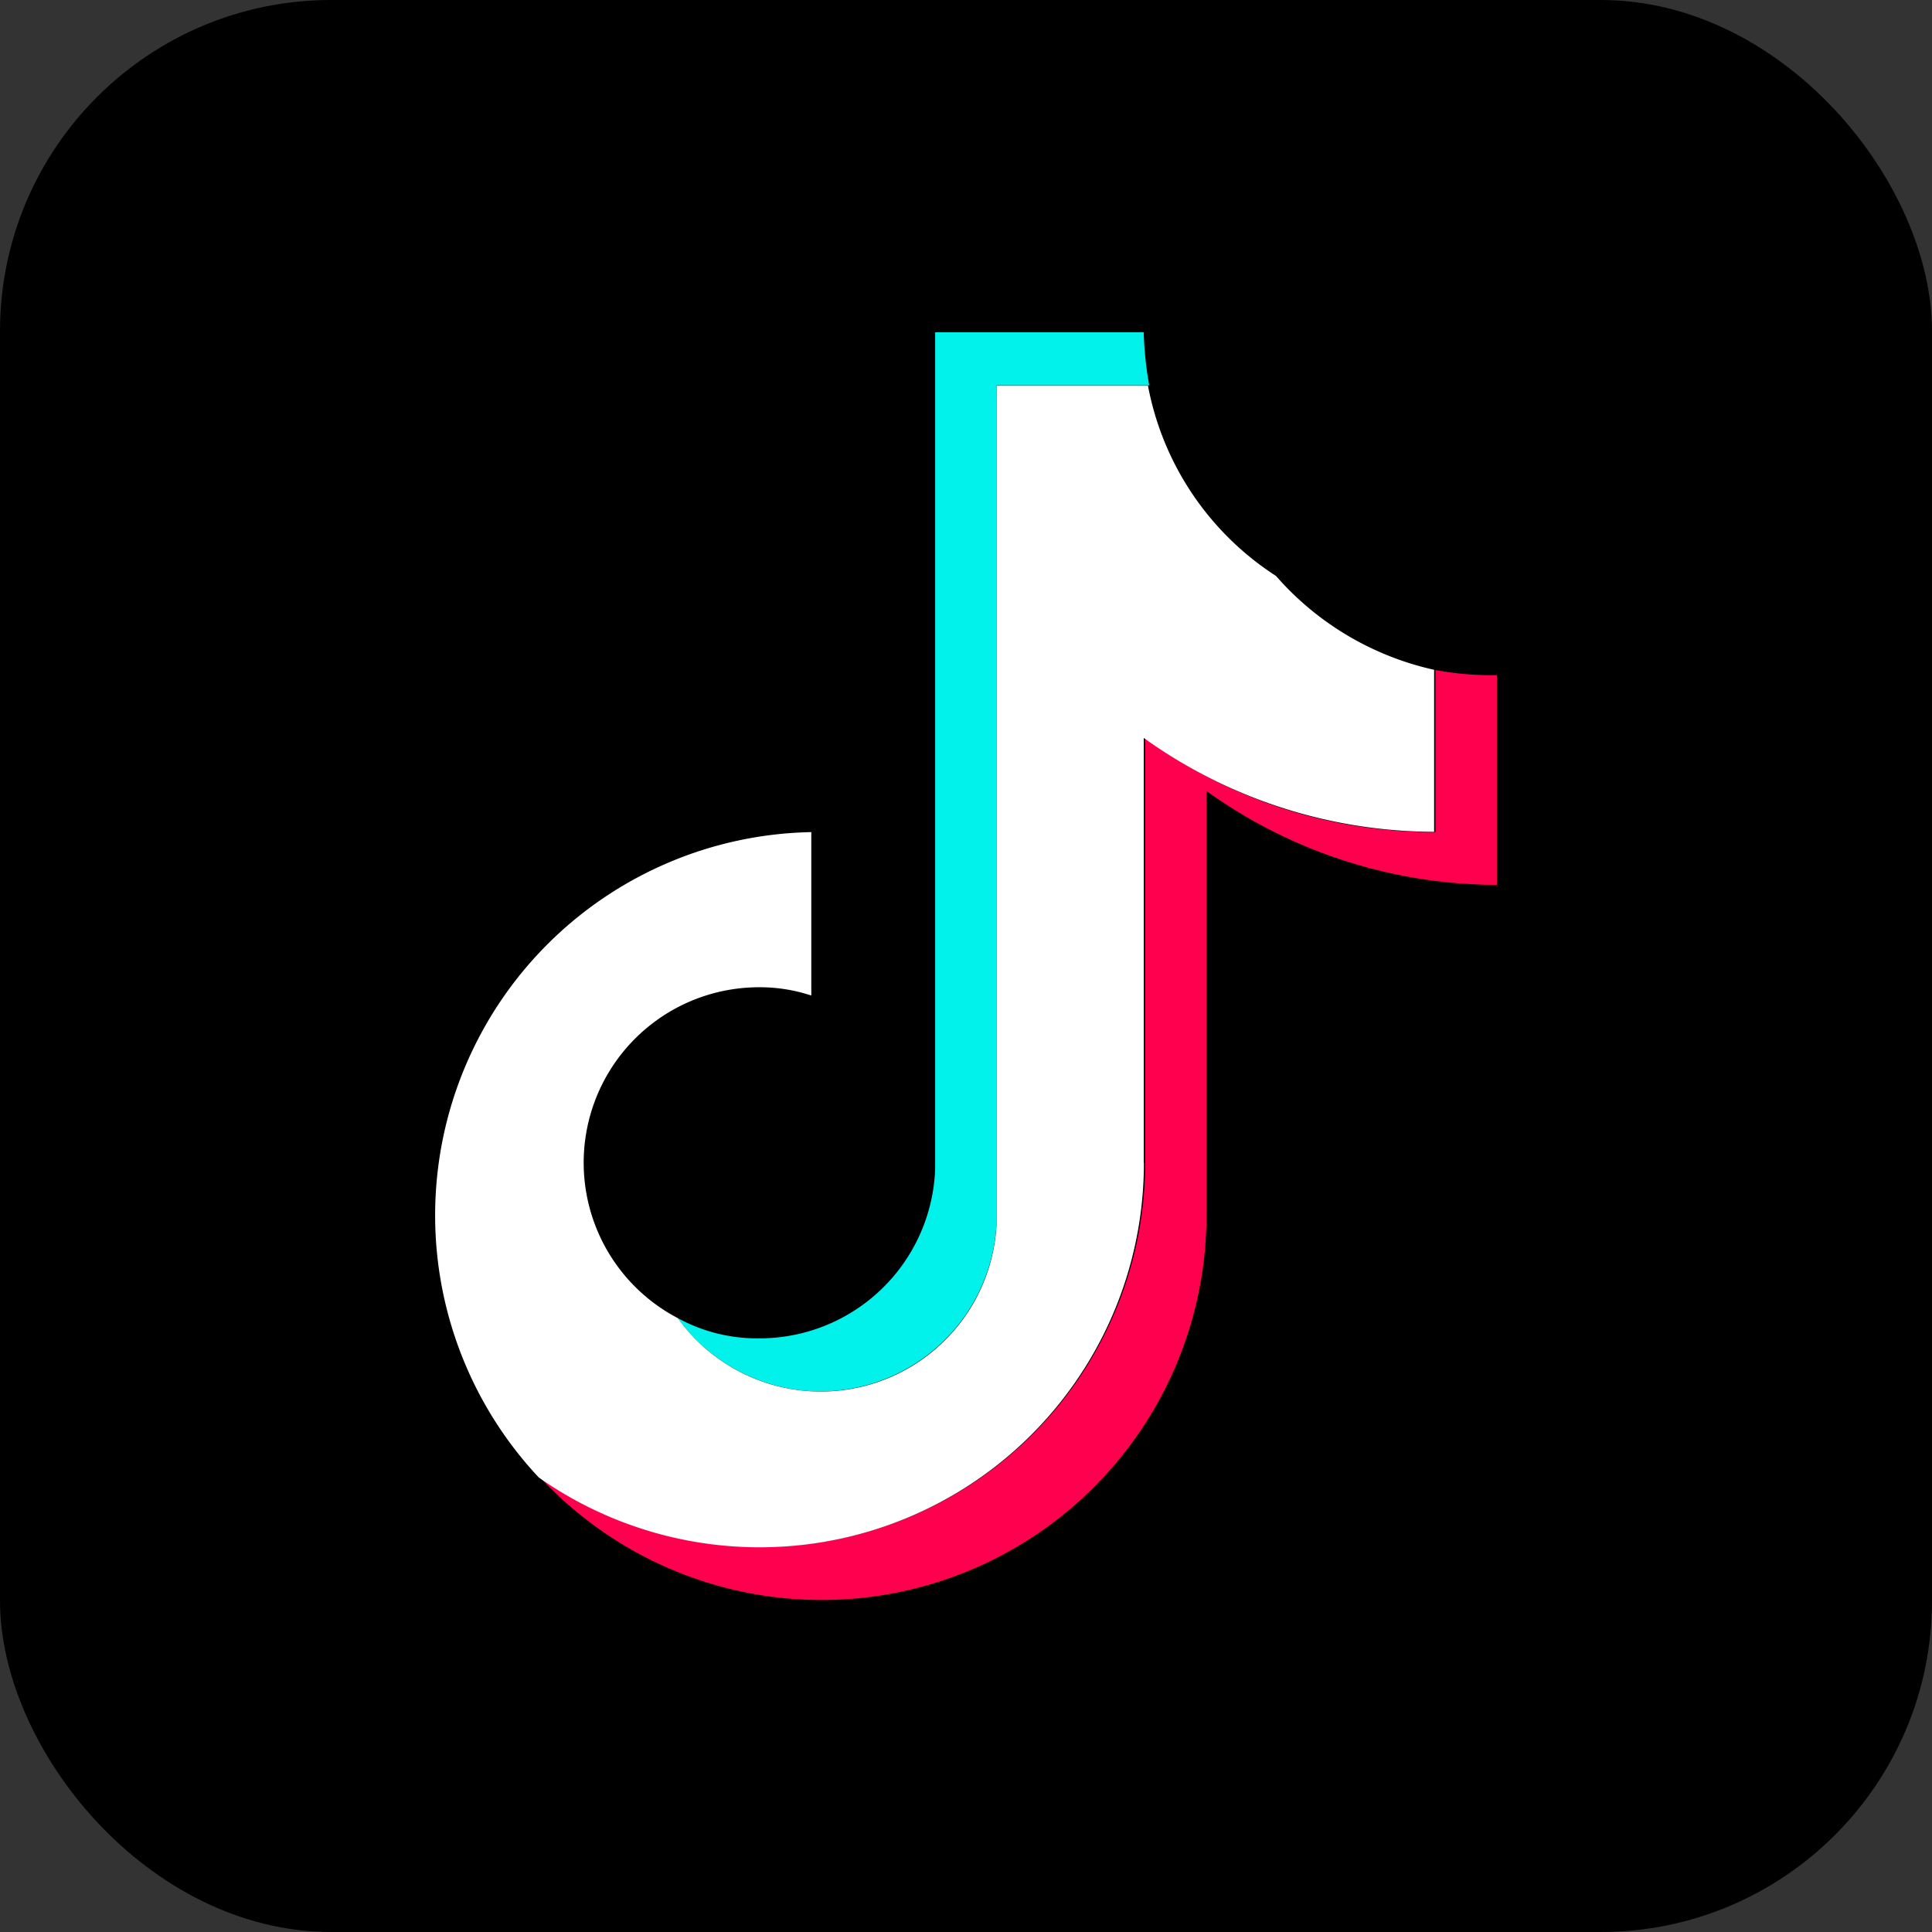 <svg xmlns="http://www.w3.org/2000/svg" width="70" height="70" viewBox="0 0 70 70">
  <rect x="0" y="0" width="70" height="70" fill="#333333" stroke="none"/>
  <g id="组_195" data-name="组 195" transform="translate(9529 6994)">
    <g id="h1_icon05" transform="translate(-9529 -6994)">
      <rect id="矩形_528" data-name="矩形 528" width="70" height="70" rx="12"/>
    </g>
    <g id="组_194" data-name="组 194" transform="translate(-9527.904 -6989.173)">
      <path id="路径_66" data-name="路径 66" d="M365.887,140.776a6.4,6.4,0,0,0,6.371-6.117V104.323h5.53a13.064,13.064,0,0,1-.2-1.923h-7.556v30.336a6.368,6.368,0,0,1-6.368,6.117,5.987,5.987,0,0,1-2.964-.738,6.4,6.4,0,0,0,5.187,2.662Z" transform="translate(-337.246 -95.189)" fill="#00f2ea"/>
      <path id="路径_68" data-name="路径 68" d="M306.681,314.5v5.869a17.631,17.631,0,0,1-10.517-3.4v15.393a13.932,13.932,0,0,1-21.924,11.392,13.942,13.942,0,0,0,24.146-9.469V318.885a18.089,18.089,0,0,0,10.521,3.4v-7.6A10.7,10.7,0,0,1,306.681,314.5Z" transform="translate(-255.768 -295.052)" fill="#ff004f"/>
      <path id="路径_69" data-name="路径 69" d="M233.994,163.974V148.58a18.085,18.085,0,0,0,10.521,3.4v-5.869a10.679,10.679,0,0,1-5.729-3.4,10.521,10.521,0,0,1-4.64-6.9h-5.482v30.336A6.377,6.377,0,0,1,217.11,169.6a6.356,6.356,0,0,1,2.964-11.987,5.915,5.915,0,0,1,1.875.3v-5.921a13.888,13.888,0,0,0-9.875,23.382A13.922,13.922,0,0,0,234,163.974Z" transform="translate(-193.65 -126.67)" fill="#fff"/>
    </g>
  </g>
</svg>
